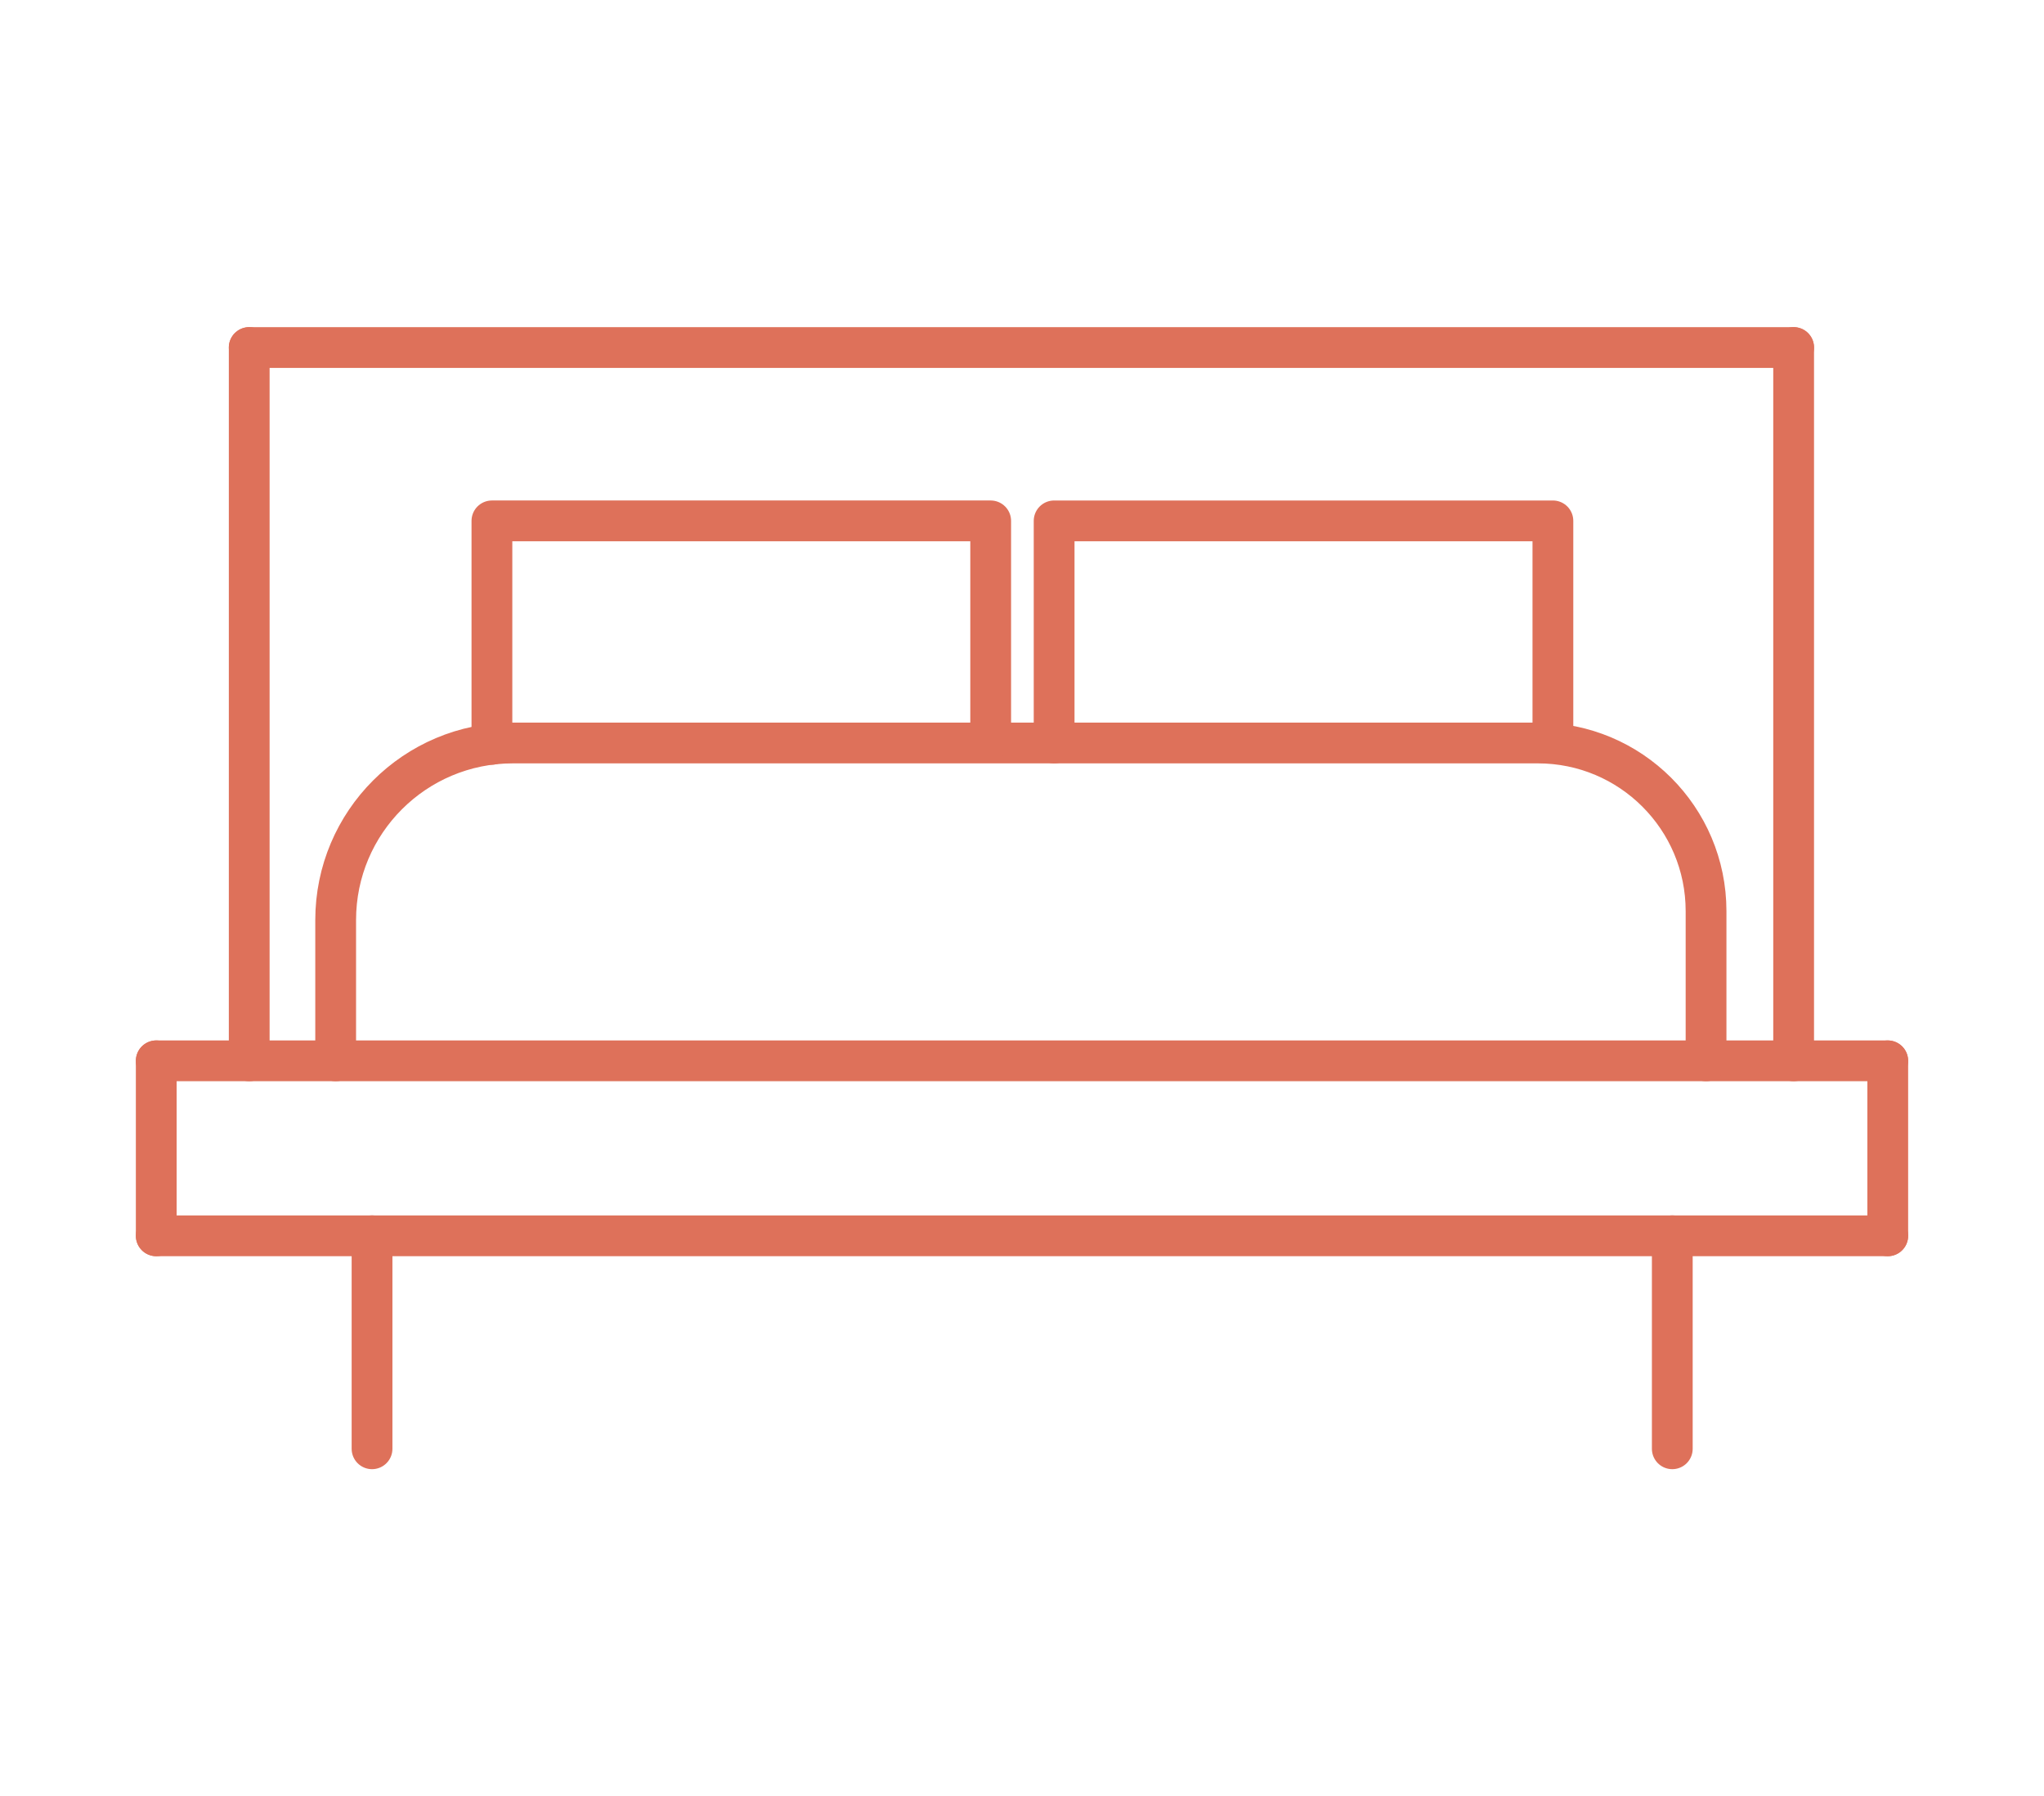 <svg enable-background="new 0 0 1253.2 1101.5" viewBox="0 0 1253.2 1101.5" xmlns="http://www.w3.org/2000/svg"><g fill="none" stroke="#de715a" stroke-linecap="round" stroke-width="25"><path d="m152.8 213.1h946.9" stroke-linejoin="round"/><path d="m95.8 650.5h1061.6" stroke-linejoin="round"/><path d="m95.8 757.8h1061.6" stroke-linejoin="round"/><path d="m152.8 213.1v437.4" stroke-linejoin="round"/><path d="m1099.7 213.1v437.4" stroke-linejoin="round"/><path d="m95.8 650.5v107.3" stroke-miterlimit="10"/><g stroke-linejoin="round"><path d="m1157.4 650.5v107.3"/><path d="m1025.3 757.8v130.6"/><path d="m228.1 757.8v130.6"/><path d="m1046 650.5v-91.8c0-57-46.2-103.1-103.1-103.1h-628.5c-60 0-108.6 48.6-108.6 108.6v86.3"/><path d="m607.4 453.2v-133.8h-305.8v137"/><path d="m952.1 455.6v-136.2h-305.8v136.2"/></g></g></svg>